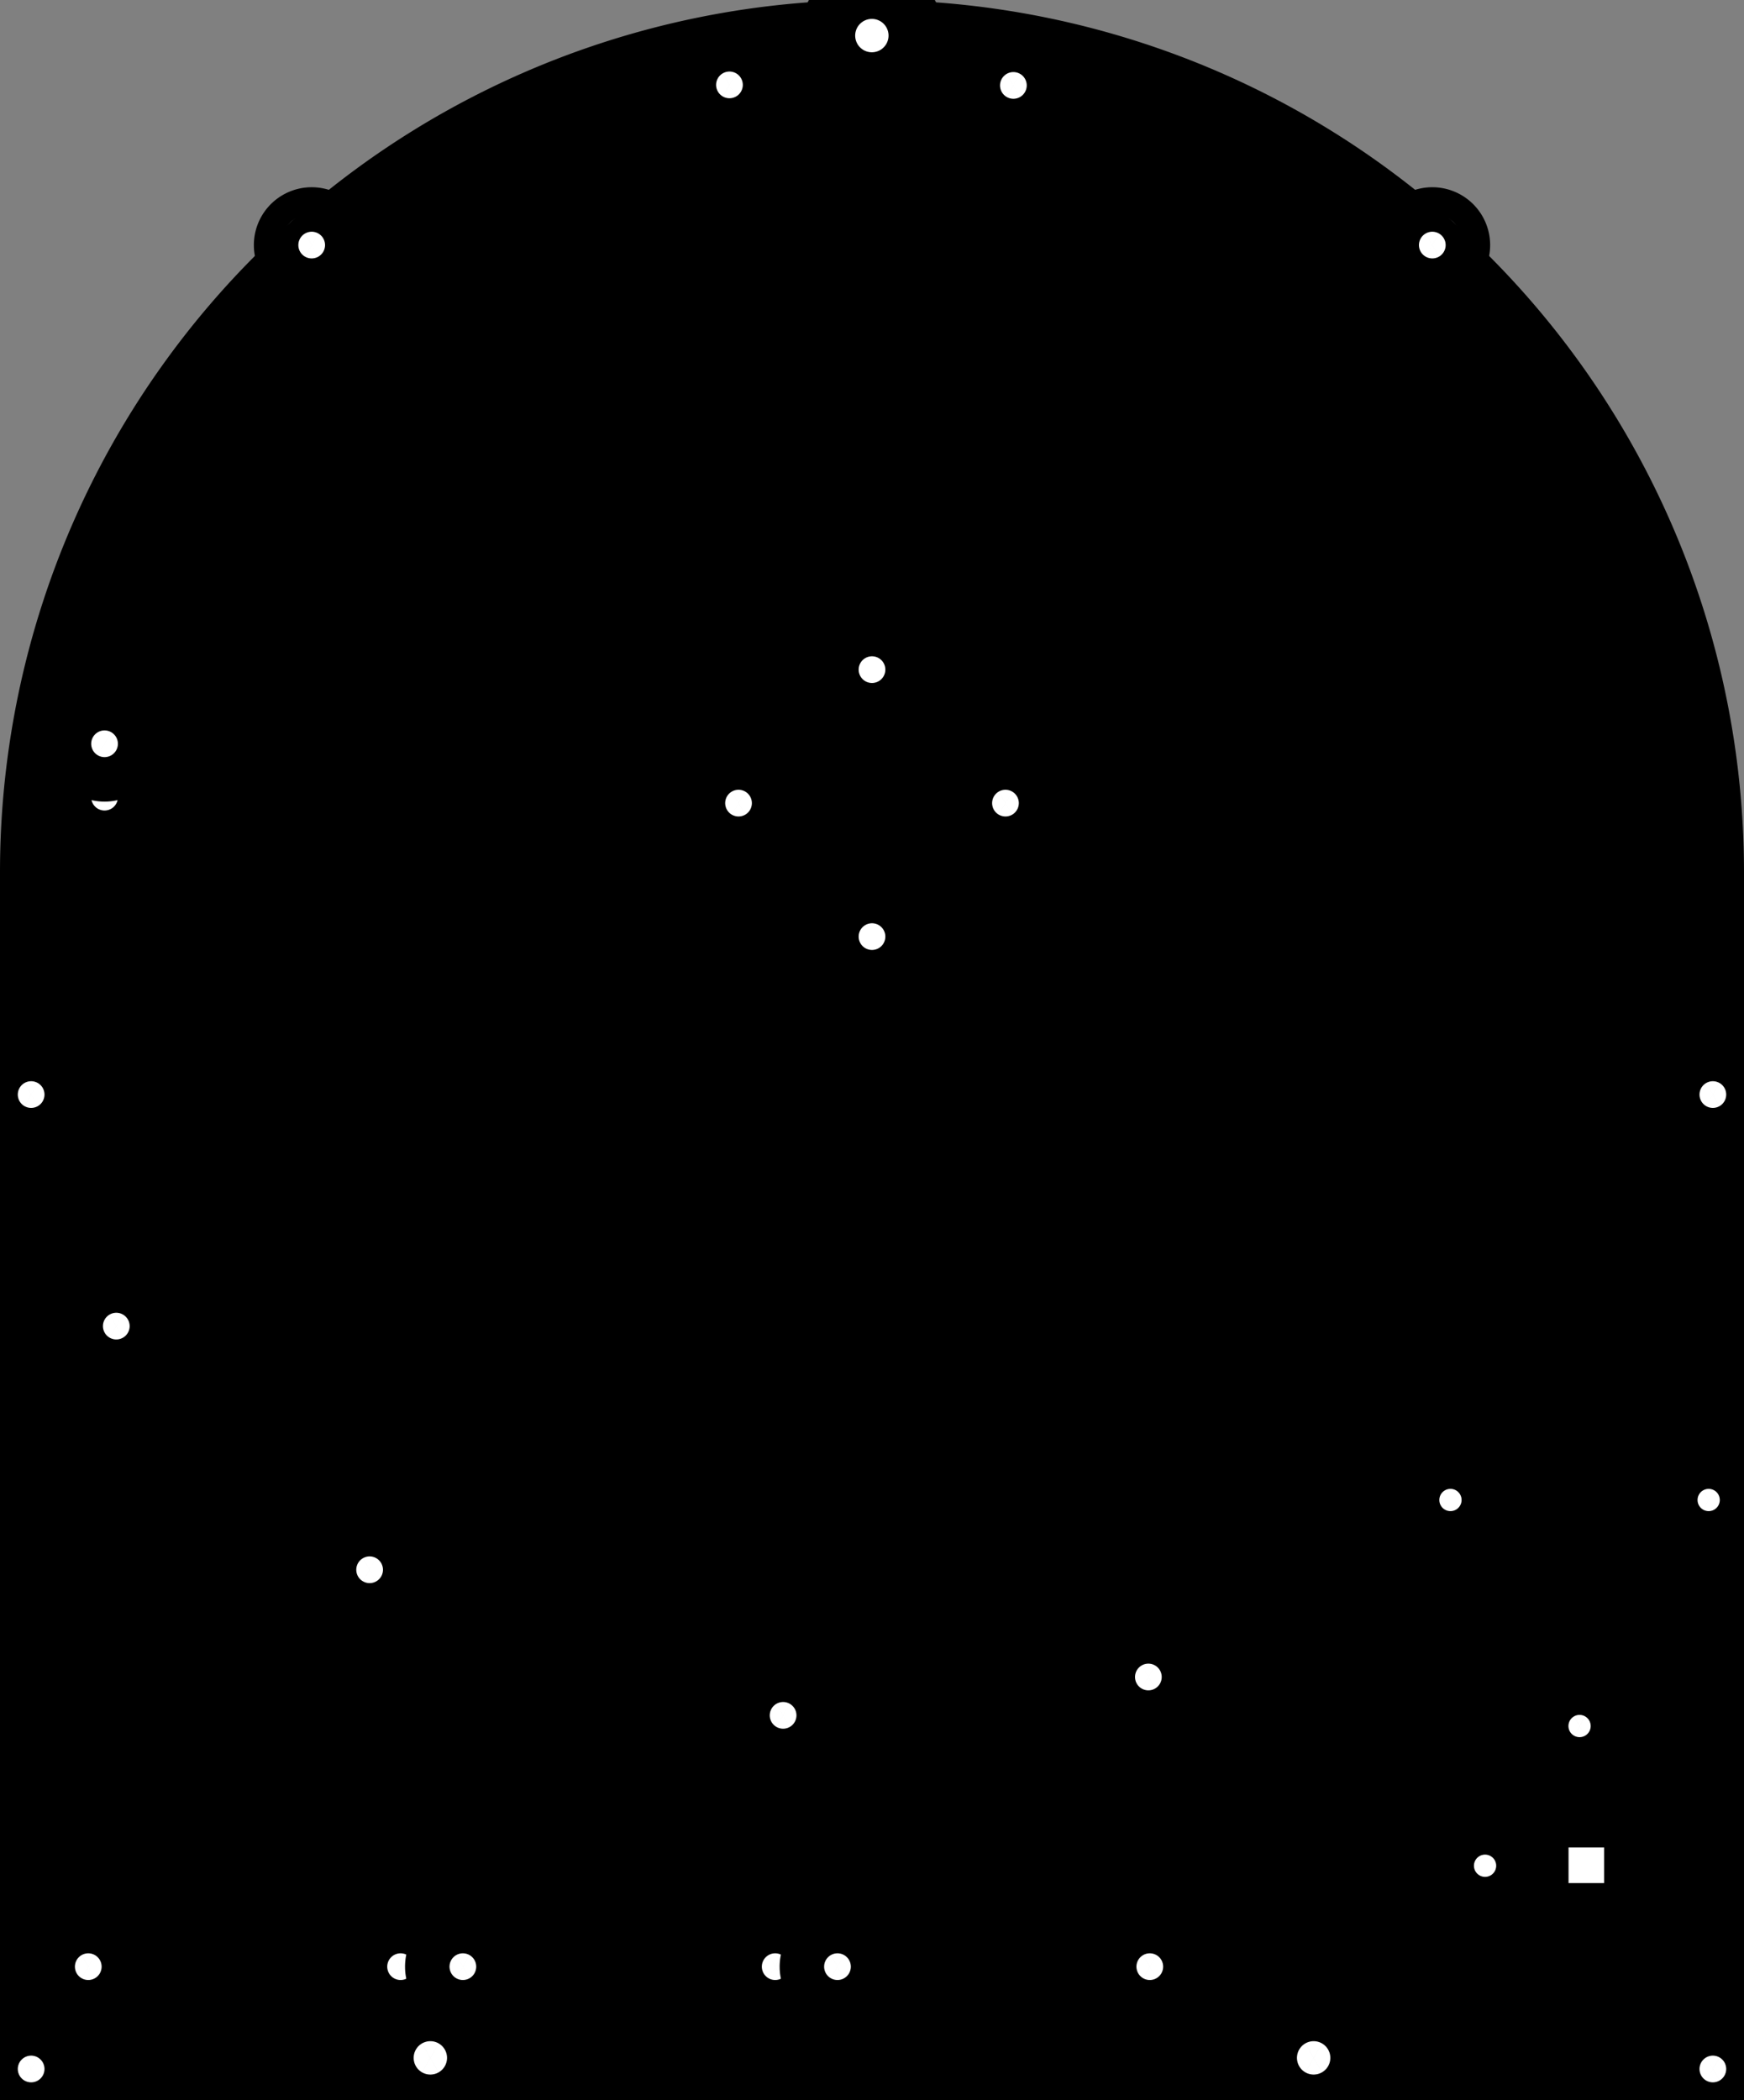 <?xml version="1.0" encoding="utf-8"?>
<!-- Generator: Fusion 360, Shaper Origin Export Add-In, Version 1.5.0  -->
<svg enable-background="new 0 0 19.6 23.6" height="23.6cm" shaper:fusionaddin="version:1.5.0" version="1.1" viewBox="0 0 19.6 23.6" width="19.6cm" x="0cm" xml:space="preserve" xmlns="http://www.w3.org/2000/svg" xmlns:shaper="http://www.shapertools.com/namespaces/shaper" xmlns:xlink="http://www.w3.org/1999/xlink" y="0cm"><rect x="0" y="0" width="19.6" height="23.6" fill="#808080" stroke="none"/><path d="M19.6,0 L19.6,13.8 A9.8,9.8 0 0,1 -0,13.8 L0,0 19.6,0z" fill="rgb(0,0,0)" shaper:cutDepth="0.003" shaper:pathType="exterior" transform="matrix(1,0,0,-1,0,23.6)" vector-effect="non-scaling-stroke" /><path d="M0.2,0.35 a0.15,0.15 0 1,1 0.3,0 a0.15,0.15 0 1,1 -0.3,0z" fill="rgb(255,255,255)" shaper:cutDepth="0.003" shaper:pathType="interior" stroke="rgb(0,0,0)" transform="matrix(1,0,0,-1,0,23.6)" vector-effect="non-scaling-stroke" /><path d="M8.562,1.5 a0.15,0.15 0 1,1 0.3,0 a0.15,0.15 0 1,1 -0.3,0z" fill="rgb(255,255,255)" shaper:cutDepth="0.003" shaper:pathType="interior" stroke="rgb(0,0,0)" transform="matrix(1,0,0,-1,0,23.6)" vector-effect="non-scaling-stroke" /><path d="M0.842,1.5 a0.15,0.15 0 1,1 0.3,0 a0.15,0.15 0 1,1 -0.3,0z" fill="rgb(255,255,255)" shaper:cutDepth="0.003" shaper:pathType="interior" stroke="rgb(0,0,0)" transform="matrix(1,0,0,-1,0,23.6)" vector-effect="non-scaling-stroke" /><path d="M12.772,1.5 a0.15,0.15 0 1,1 0.3,0 a0.15,0.15 0 1,1 -0.3,0z" fill="rgb(255,255,255)" shaper:cutDepth="0.003" shaper:pathType="interior" stroke="rgb(0,0,0)" transform="matrix(1,0,0,-1,0,23.6)" vector-effect="non-scaling-stroke" /><path d="M16.176,6.744 a0.125,0.125 0 1,1 0.25,0 a0.125,0.125 0 1,1 -0.25,0z" fill="rgb(255,255,255)" shaper:cutDepth="0.003" shaper:pathType="interior" stroke="rgb(0,0,0)" transform="matrix(1,0,0,-1,0,23.6)" vector-effect="non-scaling-stroke" /><path d="M18.758,2.634 a0.125,0.125 0 1,1 0.25,0 a0.125,0.125 0 1,1 -0.25,0z" fill="rgb(255,255,255)" shaper:cutDepth="0.003" shaper:pathType="interior" stroke="rgb(0,0,0)" transform="matrix(1,0,0,-1,0,23.6)" vector-effect="non-scaling-stroke" /><path d="M17.627,4.204 a0.125,0.125 0 1,1 0.25,0 a0.125,0.125 0 1,1 -0.25,0z" fill="rgb(255,255,255)" shaper:cutDepth="0.003" shaper:pathType="interior" stroke="rgb(0,0,0)" transform="matrix(1,0,0,-1,0,23.6)" vector-effect="non-scaling-stroke" /><path d="M19.078,6.744 a0.125,0.125 0 1,1 0.25,0 a0.125,0.125 0 1,1 -0.25,0z" fill="rgb(255,255,255)" shaper:cutDepth="0.003" shaper:pathType="interior" stroke="rgb(0,0,0)" transform="matrix(1,0,0,-1,0,23.6)" vector-effect="non-scaling-stroke" /><path d="M9.486,23.2 a0.312,0.312 0 1,1 0.625,0 a0.312,0.312 0 1,1 -0.625,0z" fill="rgb(255,255,255)" shaper:cutDepth="0.003" shaper:pathType="interior" stroke="rgb(0,0,0)" transform="matrix(1,0,0,-1,0,23.6)" vector-effect="non-scaling-stroke" /><path d="M4.352,1.5 a0.15,0.15 0 1,1 0.3,0 a0.15,0.15 0 1,1 -0.3,0z" fill="rgb(255,255,255)" shaper:cutDepth="0.003" shaper:pathType="interior" stroke="rgb(0,0,0)" transform="matrix(1,0,0,-1,0,23.6)" vector-effect="non-scaling-stroke" /><path d="M14.451,0.475 a0.312,0.312 0 1,1 0.625,0 a0.312,0.312 0 1,1 -0.625,0z" fill="rgb(255,255,255)" shaper:cutDepth="0.003" shaper:pathType="interior" stroke="rgb(0,0,0)" transform="matrix(1,0,0,-1,0,23.6)" vector-effect="non-scaling-stroke" /><path d="M5.052,1.5 a0.15,0.15 0 1,1 0.3,0 a0.15,0.15 0 1,1 -0.3,0z" fill="rgb(255,255,255)" shaper:cutDepth="0.003" shaper:pathType="interior" stroke="rgb(0,0,0)" transform="matrix(1,0,0,-1,0,23.6)" vector-effect="non-scaling-stroke" /><path d="M9.262,1.5 a0.15,0.15 0 1,1 0.3,0 a0.15,0.15 0 1,1 -0.3,0z" fill="rgb(255,255,255)" shaper:cutDepth="0.003" shaper:pathType="interior" stroke="rgb(0,0,0)" transform="matrix(1,0,0,-1,0,23.6)" vector-effect="non-scaling-stroke" /><path d="M17.128,1.939 L18.528,1.939 18.528,3.339 17.128,3.339 17.128,1.939z" fill="rgb(255,255,255)" shaper:cutDepth="0.003" shaper:pathType="interior" stroke="rgb(0,0,0)" transform="matrix(1,0,0,-1,0,23.6)" vector-effect="non-scaling-stroke" /><path d="M16.565,2.634 a0.125,0.125 0 1,1 0.25,0 a0.125,0.125 0 1,1 -0.25,0z" fill="rgb(255,255,255)" shaper:cutDepth="0.003" shaper:pathType="interior" stroke="rgb(0,0,0)" transform="matrix(1,0,0,-1,0,23.6)" vector-effect="non-scaling-stroke" /><path d="M4.524,0.475 a0.312,0.312 0 1,1 0.625,0 a0.312,0.312 0 1,1 -0.625,0z" fill="rgb(255,255,255)" shaper:cutDepth="0.003" shaper:pathType="interior" stroke="rgb(0,0,0)" transform="matrix(1,0,0,-1,0,23.6)" vector-effect="non-scaling-stroke" /><path d="M1.157,8.698 a0.15,0.15 0 1,1 0.3,0 a0.15,0.15 0 1,1 -0.3,0z" fill="rgb(255,255,255)" shaper:cutDepth="0.003" shaper:pathType="interior" stroke="rgb(0,0,0)" transform="matrix(1,0,0,-1,0,23.6)" vector-effect="non-scaling-stroke" /><path d="M4.004,5.96 a0.15,0.15 0 1,1 0.3,0 a0.15,0.15 0 1,1 -0.3,0z" fill="rgb(255,255,255)" shaper:cutDepth="0.003" shaper:pathType="interior" stroke="rgb(0,0,0)" transform="matrix(1,0,0,-1,0,23.6)" vector-effect="non-scaling-stroke" /><path d="M8.651,4.324 a0.15,0.15 0 1,1 0.3,0 a0.15,0.15 0 1,1 -0.3,0z" fill="rgb(255,255,255)" shaper:cutDepth="0.003" shaper:pathType="interior" stroke="rgb(0,0,0)" transform="matrix(1,0,0,-1,0,23.6)" vector-effect="non-scaling-stroke" /><path d="M12.756,4.755 a0.15,0.15 0 1,1 0.3,0 a0.15,0.15 0 1,1 -0.3,0z" fill="rgb(255,255,255)" shaper:cutDepth="0.003" shaper:pathType="interior" stroke="rgb(0,0,0)" transform="matrix(1,0,0,-1,0,23.6)" vector-effect="non-scaling-stroke" /><path d="M9.65,13.075 a0.15,0.15 0 1,1 0.3,0 a0.15,0.15 0 1,1 -0.3,0z" fill="rgb(255,255,255)" shaper:cutDepth="0.003" shaper:pathType="interior" stroke="rgb(0,0,0)" transform="matrix(1,0,0,-1,0,23.6)" vector-effect="non-scaling-stroke" /><path d="M8.15,14.575 a0.15,0.15 0 1,1 0.3,0 a0.15,0.15 0 1,1 -0.3,0z" fill="rgb(255,255,255)" shaper:cutDepth="0.003" shaper:pathType="interior" stroke="rgb(0,0,0)" transform="matrix(1,0,0,-1,0,23.6)" vector-effect="non-scaling-stroke" /><path d="M9.65,16.075 a0.15,0.15 0 1,1 0.3,0 a0.15,0.15 0 1,1 -0.3,0z" fill="rgb(255,255,255)" shaper:cutDepth="0.003" shaper:pathType="interior" stroke="rgb(0,0,0)" transform="matrix(1,0,0,-1,0,23.6)" vector-effect="non-scaling-stroke" /><path d="M11.15,14.575 a0.15,0.15 0 1,1 0.3,0 a0.15,0.15 0 1,1 -0.3,0z" fill="rgb(255,255,255)" shaper:cutDepth="0.003" shaper:pathType="interior" stroke="rgb(0,0,0)" transform="matrix(1,0,0,-1,0,23.6)" vector-effect="non-scaling-stroke" /><path d="M19.1,0.35 a0.15,0.15 0 1,1 0.3,0 a0.15,0.15 0 1,1 -0.3,0z" fill="rgb(255,255,255)" shaper:cutDepth="0.003" shaper:pathType="interior" stroke="rgb(0,0,0)" transform="matrix(1,0,0,-1,0,23.6)" vector-effect="non-scaling-stroke" /><path d="M19.1,11.3 a0.15,0.15 0 1,1 0.3,0 a0.15,0.15 0 1,1 -0.3,0z" fill="rgb(255,255,255)" shaper:cutDepth="0.003" shaper:pathType="interior" stroke="rgb(0,0,0)" transform="matrix(1,0,0,-1,0,23.6)" vector-effect="non-scaling-stroke" /><path d="M0.2,11.3 a0.15,0.15 0 1,1 0.3,0 a0.15,0.15 0 1,1 -0.3,0z" fill="rgb(255,255,255)" shaper:cutDepth="0.003" shaper:pathType="interior" stroke="rgb(0,0,0)" transform="matrix(1,0,0,-1,0,23.6)" vector-effect="non-scaling-stroke" /><path d="M1.025,14.642 a0.15,0.15 0 1,1 0.3,0 a0.15,0.15 0 1,1 -0.3,0z" fill="rgb(255,255,255)" shaper:cutDepth="0.003" shaper:pathType="interior" stroke="rgb(0,0,0)" transform="matrix(1,0,0,-1,0,23.6)" vector-effect="non-scaling-stroke" /><path d="M1.025,15.242 a0.15,0.15 0 1,1 0.3,0 a0.15,0.15 0 1,1 -0.3,0z" fill="rgb(255,255,255)" shaper:cutDepth="0.003" shaper:pathType="interior" stroke="rgb(0,0,0)" transform="matrix(1,0,0,-1,0,23.6)" vector-effect="non-scaling-stroke" /><path d="M3.353,20.846 a0.15,0.15 0 1,1 0.3,0 a0.15,0.15 0 1,1 -0.3,0z" fill="rgb(255,255,255)" shaper:cutDepth="0.003" shaper:pathType="interior" stroke="rgb(0,0,0)" transform="matrix(1,0,0,-1,0,23.6)" vector-effect="non-scaling-stroke" /><path d="M8.048,22.646 a0.15,0.15 0 1,1 0.3,0 a0.15,0.15 0 1,1 -0.3,0z" fill="rgb(255,255,255)" shaper:cutDepth="0.003" shaper:pathType="interior" stroke="rgb(0,0,0)" transform="matrix(1,0,0,-1,0,23.6)" vector-effect="non-scaling-stroke" /><path d="M11.239,22.64 a0.15,0.15 0 1,1 0.3,0 a0.15,0.15 0 1,1 -0.3,0z" fill="rgb(255,255,255)" shaper:cutDepth="0.003" shaper:pathType="interior" stroke="rgb(0,0,0)" transform="matrix(1,0,0,-1,0,23.6)" vector-effect="non-scaling-stroke" /><path d="M15.947,20.846 a0.15,0.15 0 1,1 0.3,0 a0.15,0.15 0 1,1 -0.3,0z" fill="rgb(255,255,255)" shaper:cutDepth="0.003" shaper:pathType="interior" stroke="rgb(0,0,0)" transform="matrix(1,0,0,-1,0,23.6)" vector-effect="non-scaling-stroke" /></svg>